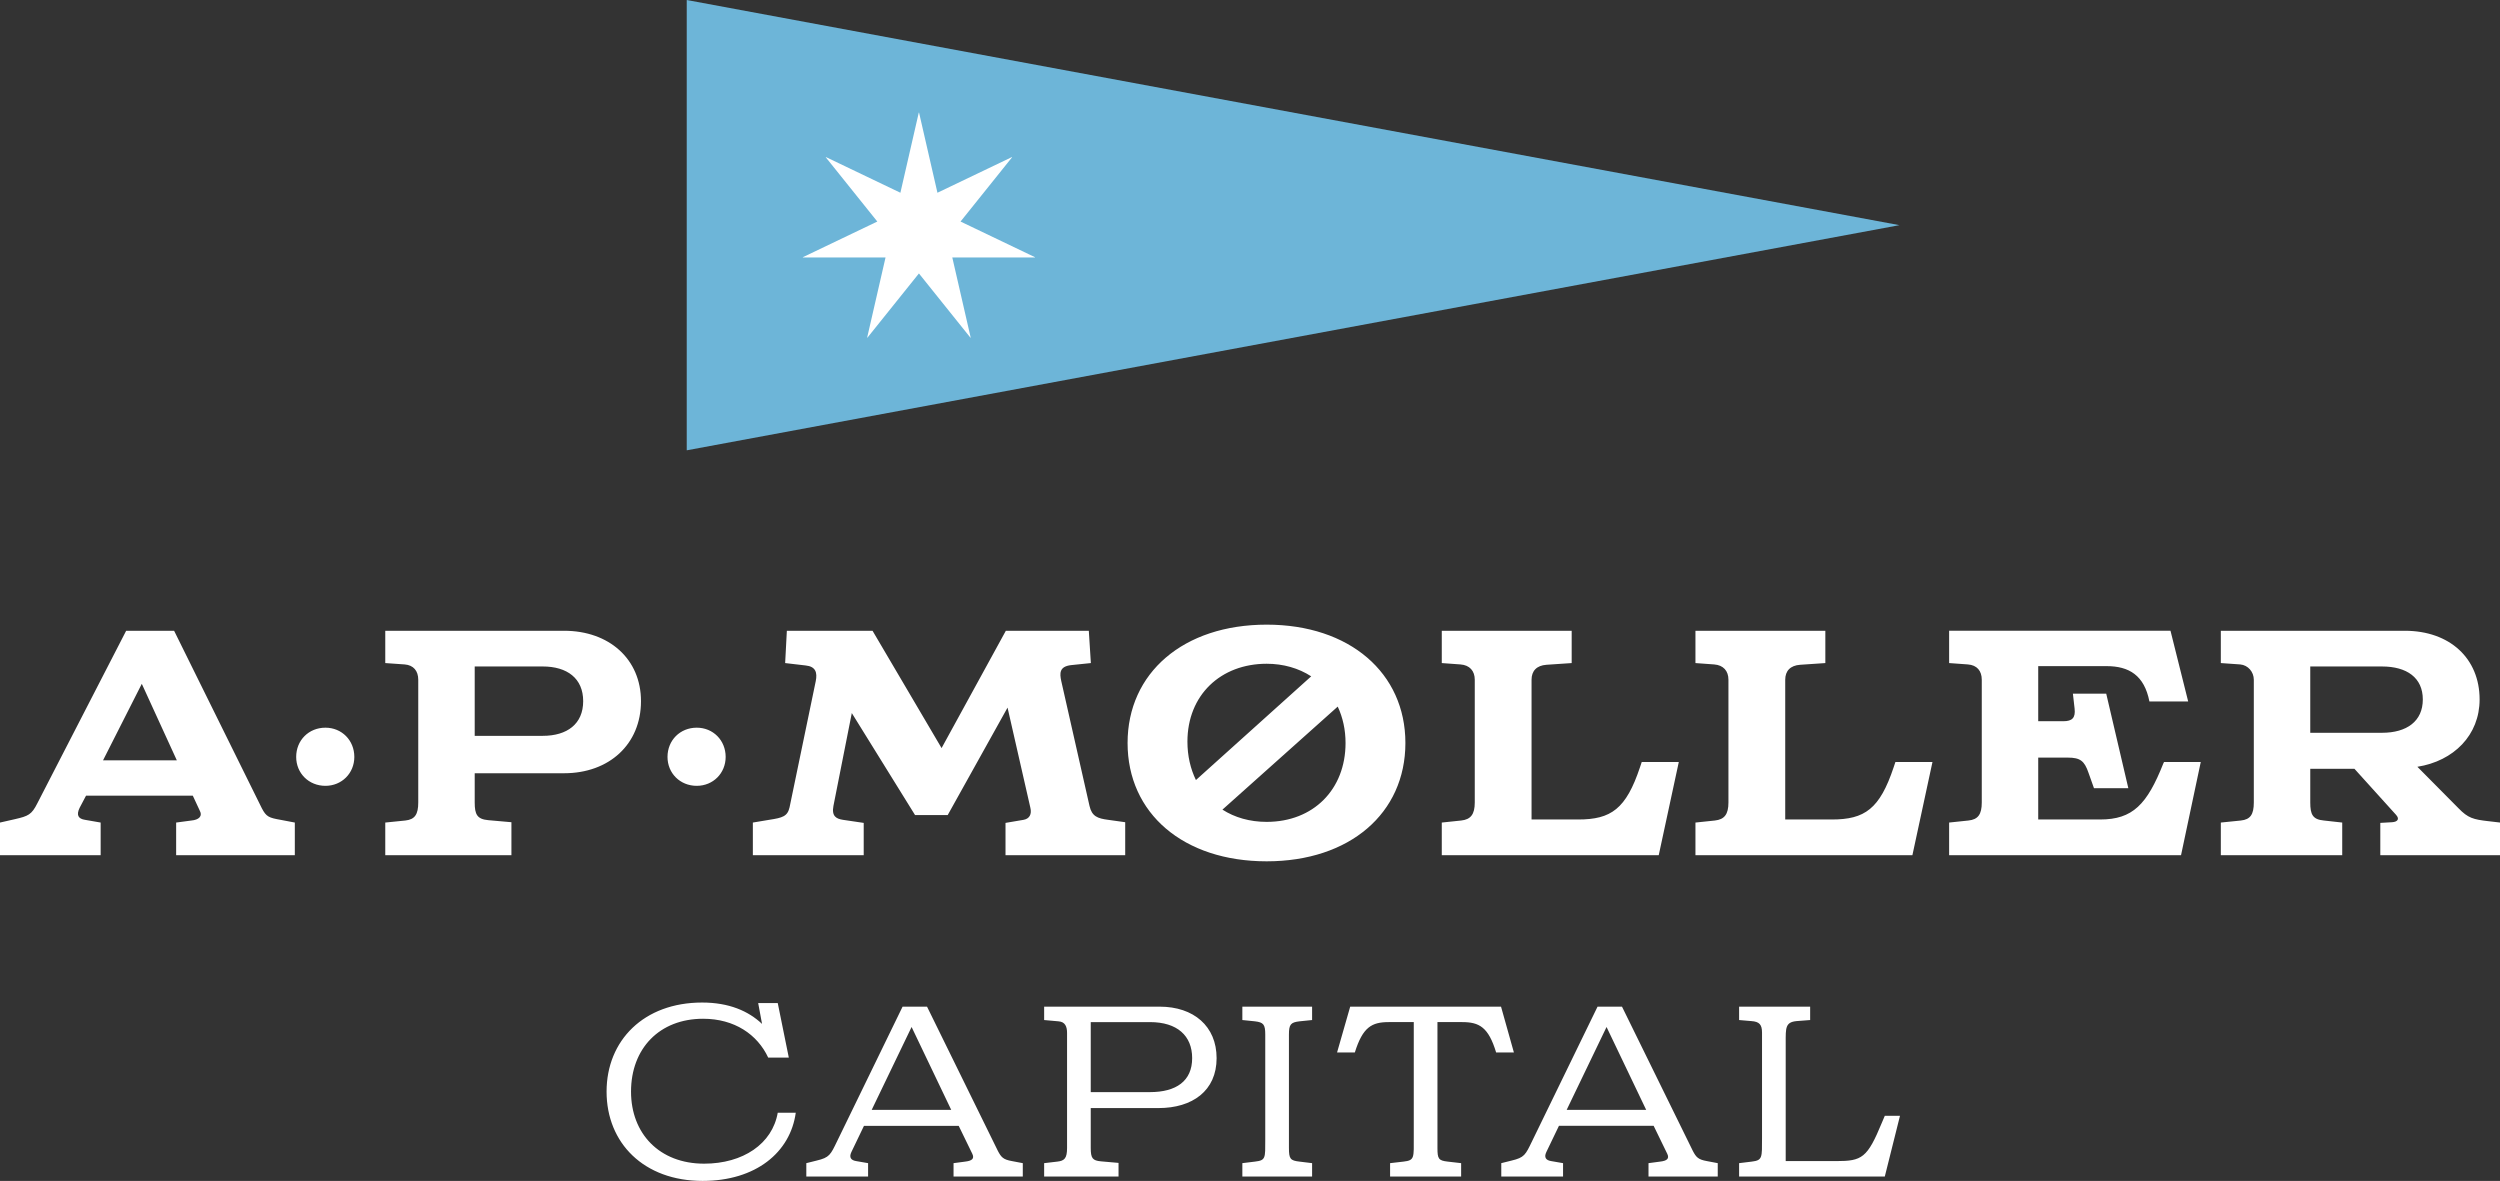 <?xml version="1.0" encoding="UTF-8" standalone="no"?>
<svg
   xmlns:dc="http://purl.org/dc/elements/1.1/"
   xmlns:cc="http://creativecommons.org/ns#"
   xmlns:rdf="http://www.w3.org/1999/02/22-rdf-syntax-ns#"
   xmlns:svg="http://www.w3.org/2000/svg"
   xmlns="http://www.w3.org/2000/svg"
   viewBox="0 0 675.112 318.9"
   height="318.9"
   width="675.112"
   xml:space="preserve"
   version="1.1"
   id="svg2"><rect x="0" y="0" width="675.112" height="318.9" fill="#333333" stroke="none"/><defs
     id="defs6"><clipPath
       id="clipPath18"
       clipPathUnits="userSpaceOnUse"><path
         id="path20"
         d="m 0,0 5400.91,0 0,2551 L 0,2551 0,0 Z" /></clipPath></defs><g
     transform="matrix(1.25,0,0,-1.25,0,318.9)"
     id="g10"><g
       transform="scale(0.1,0.1)"
       id="g12"><g
         id="g14"><g
           clip-path="url(#clipPath18)"
           id="g16"><path
             id="path22"
             style="fill:#ffffff;fill-opacity:1;fill-rule:nonzero;stroke:none"
             d="m 606.063,780.07 c -24.973,4.399 -30.852,6.61 -40.403,24.981 l -189.531,383.459 -103.586,0 L 80.809,816.059 C 68.32,791.078 60.973,788.141 32.324,781.531 L 0,774.191 0,703.66 l 217.449,0 0,70.531 -33.793,5.879 c -14.691,2.2 -19.101,10.282 -11.754,25.711 l 13.957,26.438 230.672,0 14.696,-31.59 C 438.57,787.41 429.02,780.07 413.594,778.59 l -33.059,-4.399 0,-70.531 256.383,0 0,70.531 -30.855,5.879 z m -383.469,128.551 83.746,165.289 75.668,-165.289 -159.414,0 z m 542.883,7.348 c 0,36 -27.18,63.179 -62.442,63.179 -35.992,0 -63.176,-27.179 -63.176,-63.179 0,-35.258 27.184,-62.449 63.176,-62.449 35.262,0 62.442,27.191 62.442,62.449 m 619.283,120.481 c 0,91.1 -69.06,152.06 -166.03,152.06 l -386.41,0 0,-69.78 41.875,-2.94 c 19.098,-1.47 29.383,-13.96 29.383,-33.06 l 0,-265.199 c 0,-25.722 -7.348,-36.73 -27.914,-38.941 l -43.344,-4.399 0,-70.531 272.54,0 0,71.262 -49.95,4.406 c -24.24,2.203 -29.38,12.481 -29.38,38.203 l 0,63.18 193.2,0 c 96.97,0 166.03,62.437 166.03,155.739 m -124.89,0 c 0,-49.231 -34.53,-74.93 -87.42,-74.93 l -146.92,0 0,149.86 146.92,0 c 52.89,0 87.42,-25.71 87.42,-74.93 m 307.8,-120.481 c 0,36 -27.18,63.179 -62.45,63.179 -35.99,0 -63.17,-27.179 -63.17,-63.179 0,-35.258 27.18,-62.449 63.17,-62.449 35.27,0 62.45,27.191 62.45,62.449 M 2394.11,780.07 c -22.77,2.942 -35.26,7.34 -40.4,30.11 l -60.98,269.61 c -3.67,16.9 -4.4,31.59 21.31,34.53 l 42.61,4.41 -4.41,69.78 -179.25,0 -138.84,-253.44 -149.14,253.44 -185.12,0 -3.67,-69.78 44.07,-5.15 c 22.04,-2.2 25.72,-15.42 22.04,-33.79 l -56.56,-272.552 c -4.41,-19.828 -15.43,-22.769 -44.08,-27.168 l -35.26,-5.879 0,-70.531 239.49,0 0,69.801 -44.82,6.609 c -13.95,2.2 -24.97,7.34 -20.57,30.11 l 39.67,200.56 136.65,-220.388 70.52,0 129.29,232.138 49.22,-215.978 c 3.68,-14.703 -2.2,-24.242 -14.69,-26.442 l -38.93,-6.609 0,-69.801 258.58,0 0,71.262 -36.73,5.148 z m 642.06,166.02 c 0,151.33 -120.48,255.65 -299.73,255.65 -179.99,0 -300.46,-104.32 -300.46,-255.65 0,-152.07 120.47,-255.649 300.46,-255.649 179.25,0 299.73,103.579 299.73,255.649 m -470.9,2.941 c 0,100.649 71.99,168.219 171.17,168.219 36,0 69.05,-9.55 96.23,-27.17 L 2583.63,866.012 c -11.75,24.25 -18.36,52.16 -18.36,83.019 m 341.6,-2.941 c 0,-100.641 -69.79,-170.43 -170.43,-170.43 -36.73,0 -69.06,9.539 -95.51,26.449 l 249.05,222.591 c 11.01,-23.51 16.89,-49.962 16.89,-78.61 m 636.18,-52.16 c -30.12,-90.36 -62.44,-113.129 -133.7,-113.129 l -100.64,0 0,301.929 c 0,19.1 11.02,30.85 32.32,32.33 l 54.37,3.67 0,69.78 -280.63,0 0,-69.78 40.4,-2.94 c 19.83,-1.47 30.86,-13.96 30.86,-33.06 l 0,-265.199 c 0,-25.722 -8.82,-36.73 -29.38,-38.941 l -41.88,-4.399 0,-70.531 468.69,0 43.34,201.289 -80.08,0 -3.67,-11.019 z m 548.04,0 c -30.13,-90.36 -62.45,-113.129 -133.71,-113.129 l -100.64,0 0,301.929 c 0,19.1 11.02,30.85 32.32,32.33 l 54.35,3.67 0,69.78 -280.62,0 0,-69.78 40.41,-2.94 c 19.84,-1.47 30.86,-13.96 30.86,-33.06 l 0,-265.199 c 0,-25.722 -8.82,-36.73 -29.4,-38.941 l -41.87,-4.399 0,-70.531 468.69,0 43.35,201.289 -80.08,0 -3.66,-11.019 z m 584.01,11.019 -1.47,-2.937 c -35.26,-88.891 -66.12,-121.211 -136.64,-121.211 l -133.7,0 0,133.699 63.91,0 c 27.18,0 36,-7.34 44.82,-33.059 l 11.74,-33.05 74.2,0 -47.75,204.229 -71.99,0 3.67,-32.33 c 2.21,-19.83 -5.14,-27.188 -24.24,-27.188 l -54.36,0 0,119.018 147.66,0 c 48.49,0 81.55,-19.84 92.56,-76.41 l 83.75,0 -38.2,152.8 -478.24,0 0,-69.78 40.41,-2.94 c 19.83,-1.47 30.11,-13.96 30.11,-33.06 l 0,-265.199 c 0,-25.722 -8.08,-36.73 -28.65,-38.941 l -41.87,-4.399 0,-70.531 501.01,0 42.61,201.289 -79.34,0 z m 700.83,-127.82 c -32.32,3.672 -44.08,6.609 -64.65,27.922 l -88.88,89.621 c 78.6,12.488 134.43,68.316 134.43,145.458 0,88.88 -64.65,148.38 -161.62,148.38 l -397.43,0 0,-69.78 41.87,-2.94 c 16.91,-1.47 29.39,-16.16 29.39,-33.06 l 0,-265.199 c 0,-25.722 -7.35,-36.73 -27.91,-38.941 l -43.35,-4.399 0,-70.531 262.26,0 0,70.531 -39.66,4.399 c -24.25,2.211 -29.39,13.219 -29.39,38.941 l 0,72.731 95.5,0 89.63,-99.184 c 8.81,-9.547 2.94,-15.418 -8.09,-16.156 l -25.71,-1.461 0,-69.801 258.59,0 0,70.531 -24.98,2.938 z m -384.94,334.251 155,0 c 53.63,0 88.16,-24.24 88.16,-71.25 0,-47.028 -34.53,-72.001 -88.16,-72.001 l -155,0 0,143.251" /><path
             id="path24"
             style="fill:#ffffff;fill-opacity:1;fill-rule:nonzero;stroke:none"
             d="m 1704.12,266.359 -23.92,117.879 -42.26,0 8.35,-45.047 c -29.48,27.821 -71.18,46.161 -129.57,46.161 -125.67,0 -206.3,-81.743 -206.3,-192.403 C 1310.42,81.738 1391.05,0 1517.83,0 c 115.11,0 189.63,61.719 201.3,147.352 l -38.93,0 C 1668.54,80.078 1605.14,37.25 1521.18,37.25 c -96.76,0 -157.93,65.059 -157.93,155.699 0,93.422 61.73,157.371 155.7,157.371 67.85,0 117.33,-33.929 140.68,-83.961 l 44.49,0 z M 2100.61,58.379 c 5,-10.57 -1.12,-15 -15.58,-16.68 l -25.03,-3.328 0,-28.922 149.59,0 0,28.922 -23.35,4.438 c -18.91,3.34 -23.35,8.352 -30.59,22.25 l -152.92,311.39 -52.83,0 L 1808.66,86.191 C 1794.2,56.16 1791.98,50.59 1764.17,43.922 l -22.24,-5.551 0,-28.922 133.46,0 0,28.922 -25.58,4.438 c -11.12,1.672 -16.12,7.781 -10.56,19.473 l 27.24,56.707 204.64,0 29.48,-60.609 z m -131.24,274.152 85.63,-179.07 -171.83,0 86.2,179.07 z m 658.93,-67.293 c 0,68.953 -49.49,111.211 -122.89,111.211 l -249.68,0 0,-28.91 31.14,-2.789 c 14.46,-1.102 18.36,-11.672 18.36,-25.02 l 0,-248.558 c 0,-22.242 -5.56,-27.793 -21.13,-29.473 l -28.37,-3.328 0,-28.922 160.71,0 0,29.473 -37.81,3.328 c -18.36,1.672 -22.24,6.68 -22.24,28.922 l 0,86.187 146.24,0 c 73.4,0 125.67,37.262 125.67,107.879 m -52.82,0 c 0,-49.5 -34.48,-73.41 -91.2,-73.41 l -127.89,0 0,151.262 127.89,0 c 58.95,0 91.2,-29.481 91.2,-77.852 m 209.07,51.153 c 0,21.699 3.9,26.148 22.81,28.359 l 27.23,2.789 0,28.91 -150.68,0 0,-28.91 27.24,-2.789 c 18.36,-2.211 22.24,-6.66 22.24,-28.359 l 0,-227.422 c 0,-40.039 1.12,-44.488 -22.24,-47.27 l -27.24,-3.328 0,-28.922 150.68,0 0,28.922 -27.23,3.328 c -20.02,2.223 -22.81,6.109 -22.81,29.473 l 0,245.219 z m 458.2,60.058 -325.85,0 -28.37,-98.98 38.37,0 c 17.24,55.062 36.71,65.621 73.41,65.621 l 53.93,0 0,-248 c 0,-45.051 2.22,-50.609 -22.24,-53.391 l -28.92,-3.328 0,-28.922 153.48,0 0,28.922 -28.92,3.328 c -20.02,2.223 -22.24,6.109 -22.24,29.473 l 0,271.918 53.38,0 c 36.7,0 56.72,-10.559 73.4,-65.621 l 38.37,0 -27.8,98.98 z M 3601.97,58.379 c 5,-10.57 -1.12,-15 -15.58,-16.68 l -25.02,-3.328 0,-28.922 149.58,0 0,28.922 -23.35,4.438 c -18.9,3.34 -23.36,8.352 -30.58,22.25 l -152.92,311.39 -52.83,0 -141.24,-290.258 c -14.46,-30.031 -16.69,-35.602 -44.49,-42.27 l -22.23,-5.551 0,-28.922 133.45,0 0,28.922 -25.58,4.438 c -11.12,1.672 -16.13,7.781 -10.57,19.473 l 27.26,56.707 204.63,0 29.47,-60.609 z m -131.24,274.152 85.63,-179.07 -171.81,0 86.18,179.07 z m 387.03,-289.722 0,255.793 c 0,31.699 -1.11,44.488 23.91,46.707 l 28.91,2.23 0,28.91 -153.48,0 0,-28.91 26.14,-2.23 c 17.8,-1.11 23.36,-7.778 23.36,-25.028 l 0,-227.422 c 0,-42.82 1.11,-48.379 -22.25,-51.16 l -27.25,-3.328 0,-28.922 314.74,0 32.81,131.231 -32.81,0 -6.11,-14.461 c -31.7,-76.739 -42.82,-83.41 -98.99,-83.41 l -108.98,0" /><path
             id="path26"
             style="fill:#6db5d8;fill-opacity:1;fill-rule:nonzero;stroke:none"
             d="m 1483.6,2551.18 0,-972.82 2619.9,486.42 -2619.9,486.4" /><path
             id="path28"
             style="fill:#ffffff;fill-opacity:1;fill-rule:nonzero;stroke:none"
             d="m 2075.12,2072.58 111.33,138.84 -0.35,0.45 -160.89,-77.06 -39.73,173.15 -0.57,0 -39.73,-173.15 -160.87,77.06 -0.35,-0.45 111.34,-138.84 -160.9,-77.05 0.13,-0.54 178.56,0 -39.73,-173.16 0.5,-0.22 111.35,138.84 111.32,-138.84 0.51,0.23 -39.74,173.15 178.57,0 0.12,0.54 -160.87,77.05" /></g></g></g></g></svg>